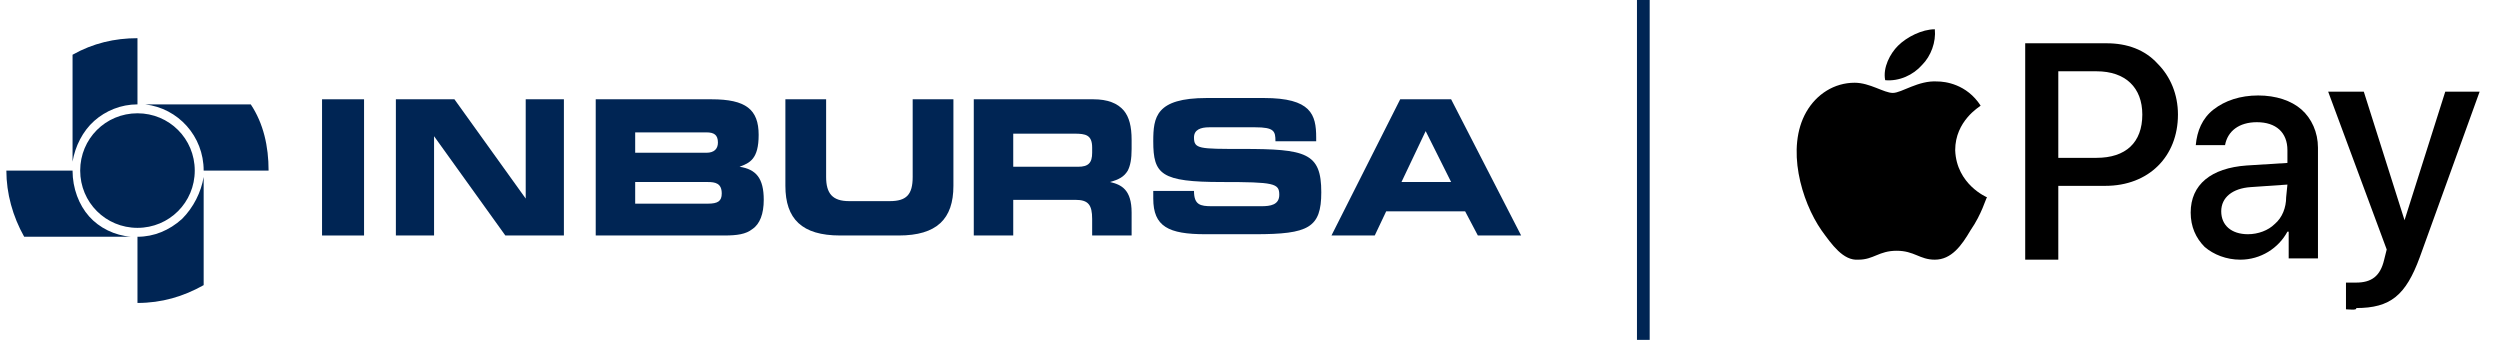 <?xml version="1.0" encoding="utf-8"?>
<!-- Generator: Adobe Illustrator 24.1.3, SVG Export Plug-In . SVG Version: 6.00 Build 0)  -->
<svg version="1.1" id="livetype" xmlns="http://www.w3.org/2000/svg" xmlns:xlink="http://www.w3.org/1999/xlink" x="0px" y="0px"
	 viewBox="0 0 196.4 26.7" style="enable-background:new 0 0 196.4 26.7;" xml:space="preserve">
<style type="text/css">
	.st0{fill:#002554;}
	.st1{fill:none;stroke:#002554;stroke-miterlimit:10;}
</style>
<path class="st0" d="M5.7,12.7L5.7,12.7V4.3C7.3,3.4,9,3,10.8,3v5.2l0,0l0,0c-1.3,0-2.5,0.5-3.4,1.3S5.9,11.5,5.7,12.7z M21.1,13.4
	L21.1,13.4H16c0-2.7-2-4.9-4.6-5.2h8.3C20.7,9.7,21.1,11.5,21.1,13.4L21.1,13.4z M10.8,17.9c-2.5,0-4.5-2-4.5-4.5s2-4.5,4.5-4.5
	s4.5,2,4.5,4.5S13.3,17.9,10.8,17.9z M10.3,18.6H1.9C1,17,0.5,15.2,0.5,13.4h5.2c0,1.4,0.5,2.7,1.3,3.6S9,18.5,10.3,18.6L10.3,18.6z
	 M10.8,23.8L10.8,23.8L10.8,23.8v-5.2l0,0l0,0c1.3,0,2.5-0.5,3.5-1.4c0.9-0.9,1.5-2.1,1.7-3.3v8.5C14.4,23.3,12.7,23.8,10.8,23.8z"
	/>
<rect x="25.3" y="7.8" class="st0" width="3.3" height="10.7"/>
<polygon class="st0" points="31.1,7.8 35.7,7.8 41.3,15.6 41.3,15.6 41.3,7.8 44.3,7.8 44.3,18.5 39.7,18.5 34.1,10.7 34.1,10.7 
	34.1,18.5 31.1,18.5 "/>
<path class="st0" d="M49.9,10.4V12h5.6c0.6,0,0.9-0.3,0.9-0.8c0-0.6-0.3-0.8-0.9-0.8H49.9z M49.9,14.3V16h5.7c0.8,0,1.1-0.2,1.1-0.8
	c0-0.8-0.5-0.9-1.1-0.9H49.9z M56.9,18.5H46.8V7.8h9.1c2.7,0,3.7,0.8,3.7,2.8c0,1.9-0.7,2.2-1.5,2.5l0,0c1.3,0.2,1.9,0.9,1.9,2.6
	c0,1.1-0.3,1.9-0.9,2.3C58.6,18.4,57.9,18.5,56.9,18.5z"/>
<path class="st0" d="M61.7,7.8h3.2v6.1c0,1.3,0.5,1.9,1.8,1.9h3.2c1.3,0,1.8-0.5,1.8-1.9V7.8h3.2v6.8c0,2.6-1.3,3.9-4.3,3.9H66
	c-3,0-4.3-1.3-4.3-3.9V7.8z"/>
<path class="st0" d="M79.6,10.5v2.6h5.1c0.8,0,1.1-0.3,1.1-1.1v-0.4c0-1-0.5-1.1-1.4-1.1H79.6z M79.6,18.5L79.6,18.5h-3.1V7.8h9.4
	c1.1,0,1.9,0.3,2.4,0.9c0.4,0.5,0.6,1.2,0.6,2.3v0.7c0,0.8-0.1,1.3-0.3,1.7c-0.3,0.5-0.7,0.7-1.4,0.9l0,0c0.9,0.2,1.7,0.6,1.7,2.4
	v1.8h-3.1v-1.3c0-1.1-0.3-1.5-1.3-1.5h-4.9L79.6,18.5L79.6,18.5z"/>
<path class="st0" d="M90.6,15h3.2c0,1.1,0.5,1.2,1.4,1.2h3.9c0.7,0,1.4-0.1,1.4-0.9c0-0.9-0.4-1-4.5-1c-4.8,0-5.4-0.6-5.4-3.2
	c0-1.9,0.2-3.4,4.2-3.4h4.5c3.7,0,4.1,1.3,4.1,3.1v0.3h-3.2c0-0.8-0.1-1.1-1.6-1.1H95c-0.7,0-1.2,0.2-1.2,0.8c0,0.9,0.4,0.9,3.8,0.9
	c5,0,6.2,0.3,6.2,3.4c0,2.8-1,3.3-5.2,3.3h-3.9c-2.9,0-4.1-0.6-4.1-2.8C90.6,15.6,90.6,15,90.6,15z"/>
<path class="st0" d="M112,10.3l-1.9,4h3.9L112,10.3z M108,18.5L108,18.5h-3.4L110,7.8h4l5.5,10.7h-3.4l-1-1.9h-6.2L108,18.5
	L108,18.5z"/>
<line class="st1" x1="129.1" y1="0" x2="129.1" y2="26.7"/>
<path d="M151,5.1c0.7-0.7,1.1-1.8,1-2.8c-1,0-2.2,0.6-2.9,1.3c-0.6,0.6-1.2,1.7-1,2.7C149.2,6.4,150.3,5.9,151,5.1"/>
<path d="M152.2,6.4c-1.5-0.1-2.8,0.9-3.5,0.9s-1.8-0.8-3-0.8c-1.6,0-3,0.9-3.8,2.3c-1.6,2.8-0.4,7,1.2,9.3c0.8,1.1,1.7,2.4,2.9,2.3
	c1.2,0,1.6-0.7,3-0.7s1.8,0.7,3,0.7c1.3,0,2.1-1.1,2.8-2.3c0.9-1.3,1.2-2.5,1.3-2.6c0,0-2.4-1-2.5-3.7c0-2.3,1.9-3.4,2-3.5
	C154.5,6.6,152.8,6.4,152.2,6.4"/>
<path d="M161.7,5.6v6.8h3c2.3,0,3.6-1.2,3.6-3.4c0-2.1-1.3-3.4-3.6-3.4H161.7z M161.7,20.4L161.7,20.4h-2.6v-17h6.4
	c1.6,0,3,0.5,4,1.6c1,1,1.6,2.4,1.6,4c0,3.3-2.3,5.6-5.7,5.6h-3.7V20.4L161.7,20.4z"/>
<path d="M179.7,14.5l-2.9,0.2c-1.4,0.1-2.3,0.8-2.3,1.9s0.8,1.8,2.1,1.8c0.8,0,1.6-0.3,2.1-0.8c0.6-0.5,0.9-1.3,0.9-2.1L179.7,14.5
	L179.7,14.5z M176,20.4c-1.1,0-2.1-0.4-2.8-1c-0.7-0.7-1.1-1.6-1.1-2.7c0-2.2,1.6-3.5,4.4-3.7l3.2-0.2v-1c0-1.4-0.9-2.2-2.4-2.2
	c-1.4,0-2.3,0.7-2.5,1.8h-2.3c0.1-1.1,0.5-2.1,1.4-2.8s2.1-1.1,3.5-1.1s2.6,0.4,3.4,1.1c0.8,0.7,1.3,1.8,1.3,3v8.7h-2.3v-2.1h-0.1
	C179,19.5,177.6,20.4,176,20.4z"/>
<path d="M184.3,24.3v-2.1c0.2,0,0.6,0,0.8,0c1.2,0,1.9-0.5,2.2-1.8l0.2-0.8l-4.6-12.4h2.8l3.2,10.1l0,0l3.2-10.1h2.7l-4.7,13
	c-1.1,3-2.3,4-5,4C185.2,24.4,184.5,24.3,184.3,24.3"/>
</svg>
